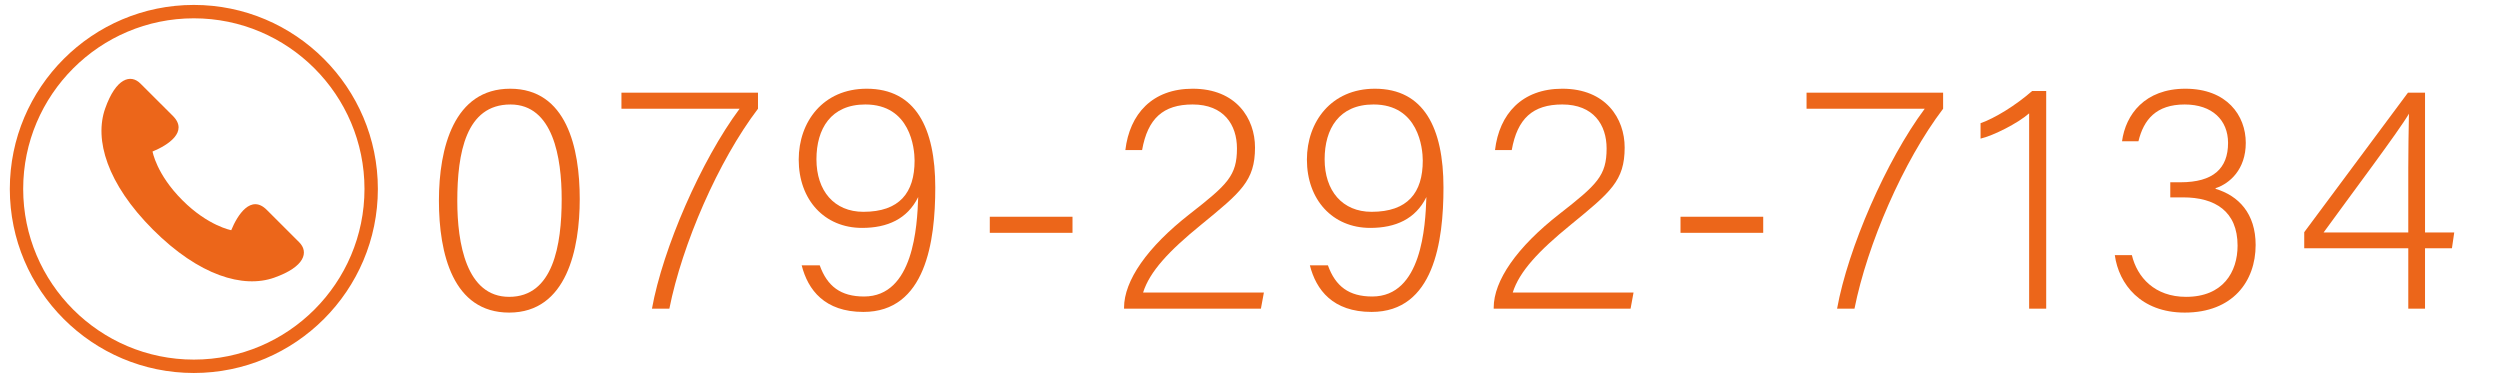 <?xml version="1.0" encoding="utf-8"?>
<!-- Generator: Adobe Illustrator 24.1.1, SVG Export Plug-In . SVG Version: 6.00 Build 0)  -->
<svg version="1.1" id="レイヤー_1" xmlns="http://www.w3.org/2000/svg" xmlns:xlink="http://www.w3.org/1999/xlink" x="0px"
	 y="0px" width="248px" height="38px" viewBox="0 0 248 38" style="enable-background:new 0 0 248 38;" xml:space="preserve">
<style type="text/css">
	.st0{fill:#EC661A;}
</style>
<g>
	<path class="st0" d="M19.229,0.489c-10.066,0-18.255,8.19-18.255,18.255C0.974,28.81,9.163,37,19.229,37
		c10.066,0,18.255-8.19,18.255-18.256C37.484,8.679,29.295,0.489,19.229,0.489z M19.229,35.672C9.894,35.672,2.3,28.079,2.3,18.744
		C2.3,9.41,9.894,1.817,19.229,1.817c9.334,0,16.928,7.593,16.928,16.927C36.157,28.079,28.563,35.672,19.229,35.672z"/>
	<path class="st0" d="M26.465,20.821c-1.574-1.577-2.903,0.496-3.526,2.014c0,0-2.295-0.415-4.851-2.977
		c-2.58-2.578-2.955-4.828-2.955-4.828c1.518-0.623,3.593-1.948,2.022-3.526c-0.549-0.549-2.603-2.6-3.222-3.214
		c-0.956-0.964-2.425-0.578-3.503,2.481c-1.082,3.065,0.17,7.428,4.743,12.005c4.589,4.585,8.962,5.85,12.024,4.769
		c3.063-1.081,3.444-2.548,2.485-3.511C29.065,23.42,27.014,21.369,26.465,20.821z"/>
</g>
<g>
	<path class="st0" d="M57.51,19.742c0,4.917-1.27,11.267-7.001,11.267c-5.568,0-6.968-5.829-6.968-11.104
		c0-5.243,1.497-11.104,7.065-11.104C56.207,8.801,57.51,14.663,57.51,19.742z M45.364,19.938c0,4.168,0.879,9.509,5.145,9.509
		c4.363,0,5.21-5.113,5.21-9.704c0-4.103-0.847-9.378-5.08-9.378C46.211,10.364,45.364,15.184,45.364,19.938z"/>
	<path class="st0" d="M75.193,9.192v1.595c-3.94,5.178-7.522,13.448-8.792,19.831h-1.726c1.074-5.959,4.884-14.718,8.693-19.831
		H61.647V9.192H75.193z"/>
	<path class="st0" d="M81.316,26.32c0.749,2.084,2.084,3.093,4.396,3.093c4.917,0,5.275-6.968,5.373-9.866
		c-1.075,2.182-3.062,3.061-5.568,3.061c-3.745,0-6.285-2.8-6.285-6.773c0-3.745,2.41-7.034,6.741-7.034
		c4.852,0,6.806,3.875,6.806,9.801c0,5.34-0.944,12.341-7.132,12.341c-3.842,0-5.503-2.182-6.121-4.623H81.316z M80.991,15.802
		c0,3.126,1.759,5.21,4.656,5.21c3.582,0,5.08-1.889,5.08-5.08c0-1.237-0.424-5.568-4.885-5.568
		C82.424,10.364,80.991,12.774,80.991,15.802z"/>
	<path class="st0" d="M106.392,21.501v1.595h-8.205v-1.595H106.392z"/>
	<path class="st0" d="M111.506,30.618v-0.098c0-2.67,2.279-5.992,6.545-9.313c3.712-2.898,4.656-3.777,4.656-6.48
		c0-2.344-1.302-4.363-4.396-4.363c-2.931,0-4.461,1.4-5.015,4.526h-1.66c0.423-3.582,2.67-6.089,6.675-6.089
		c4.331,0,6.187,2.963,6.187,5.829c0,3.322-1.399,4.429-5.372,7.685c-3.159,2.572-5.08,4.624-5.731,6.708h11.983l-0.294,1.596
		H111.506z"/>
	<path class="st0" d="M131.729,26.32c0.749,2.084,2.084,3.093,4.396,3.093c4.917,0,5.275-6.968,5.373-9.866
		c-1.075,2.182-3.062,3.061-5.568,3.061c-3.745,0-6.285-2.8-6.285-6.773c0-3.745,2.41-7.034,6.741-7.034
		c4.852,0,6.806,3.875,6.806,9.801c0,5.34-0.944,12.341-7.132,12.341c-3.842,0-5.503-2.182-6.121-4.623H131.729z M131.403,15.802
		c0,3.126,1.759,5.21,4.656,5.21c3.582,0,5.08-1.889,5.08-5.08c0-1.237-0.424-5.568-4.885-5.568
		C132.836,10.364,131.403,12.774,131.403,15.802z"/>
	<path class="st0" d="M148.175,30.618v-0.098c0-2.67,2.279-5.992,6.545-9.313c3.712-2.898,4.656-3.777,4.656-6.48
		c0-2.344-1.302-4.363-4.396-4.363c-2.931,0-4.461,1.4-5.015,4.526h-1.66c0.423-3.582,2.67-6.089,6.675-6.089
		c4.331,0,6.187,2.963,6.187,5.829c0,3.322-1.399,4.429-5.372,7.685c-3.159,2.572-5.08,4.624-5.731,6.708h11.983l-0.293,1.596
		H148.175z"/>
	<path class="st0" d="M174.911,21.501v1.595h-8.205v-1.595H174.911z"/>
	<path class="st0" d="M192.757,9.192v1.595c-3.94,5.178-7.522,13.448-8.792,19.831h-1.726c1.074-5.959,4.884-14.718,8.693-19.831
		h-11.722V9.192H192.757z"/>
	<path class="st0" d="M201.29,30.618V11.244c-1.107,0.977-3.55,2.214-4.819,2.507v-1.53c1.4-0.489,3.484-1.759,5.112-3.191h1.4
		v21.589H201.29z"/>
	<path class="st0" d="M210.506,14.011c0.358-2.637,2.247-5.21,6.284-5.21c4.103,0,5.991,2.638,5.991,5.373
		c0,2.637-1.595,4.038-2.995,4.494v0.065c2.279,0.684,3.973,2.442,3.973,5.568c0,3.614-2.279,6.708-7.034,6.708
		c-4.363,0-6.545-2.833-6.936-5.698h1.693c0.521,2.182,2.247,4.136,5.373,4.136c3.68,0,5.112-2.476,5.112-5.08
		c0-3.419-2.247-4.787-5.405-4.787h-1.271v-1.498h1.01c3.256,0,4.722-1.368,4.722-3.907c0-2.247-1.563-3.81-4.299-3.81
		c-2.832,0-4.07,1.498-4.591,3.647H210.506z"/>
	<path class="st0" d="M238.902,30.618v-5.991H228.58v-1.596l10.29-13.839h1.693v13.871h2.897l-0.228,1.563h-2.67v5.991H238.902z
		 M238.902,16.584c0-1.205,0.032-3.875,0.065-5.308c-0.88,1.563-5.992,8.368-8.467,11.787h8.401V16.584z"/>
</g>
</svg>
